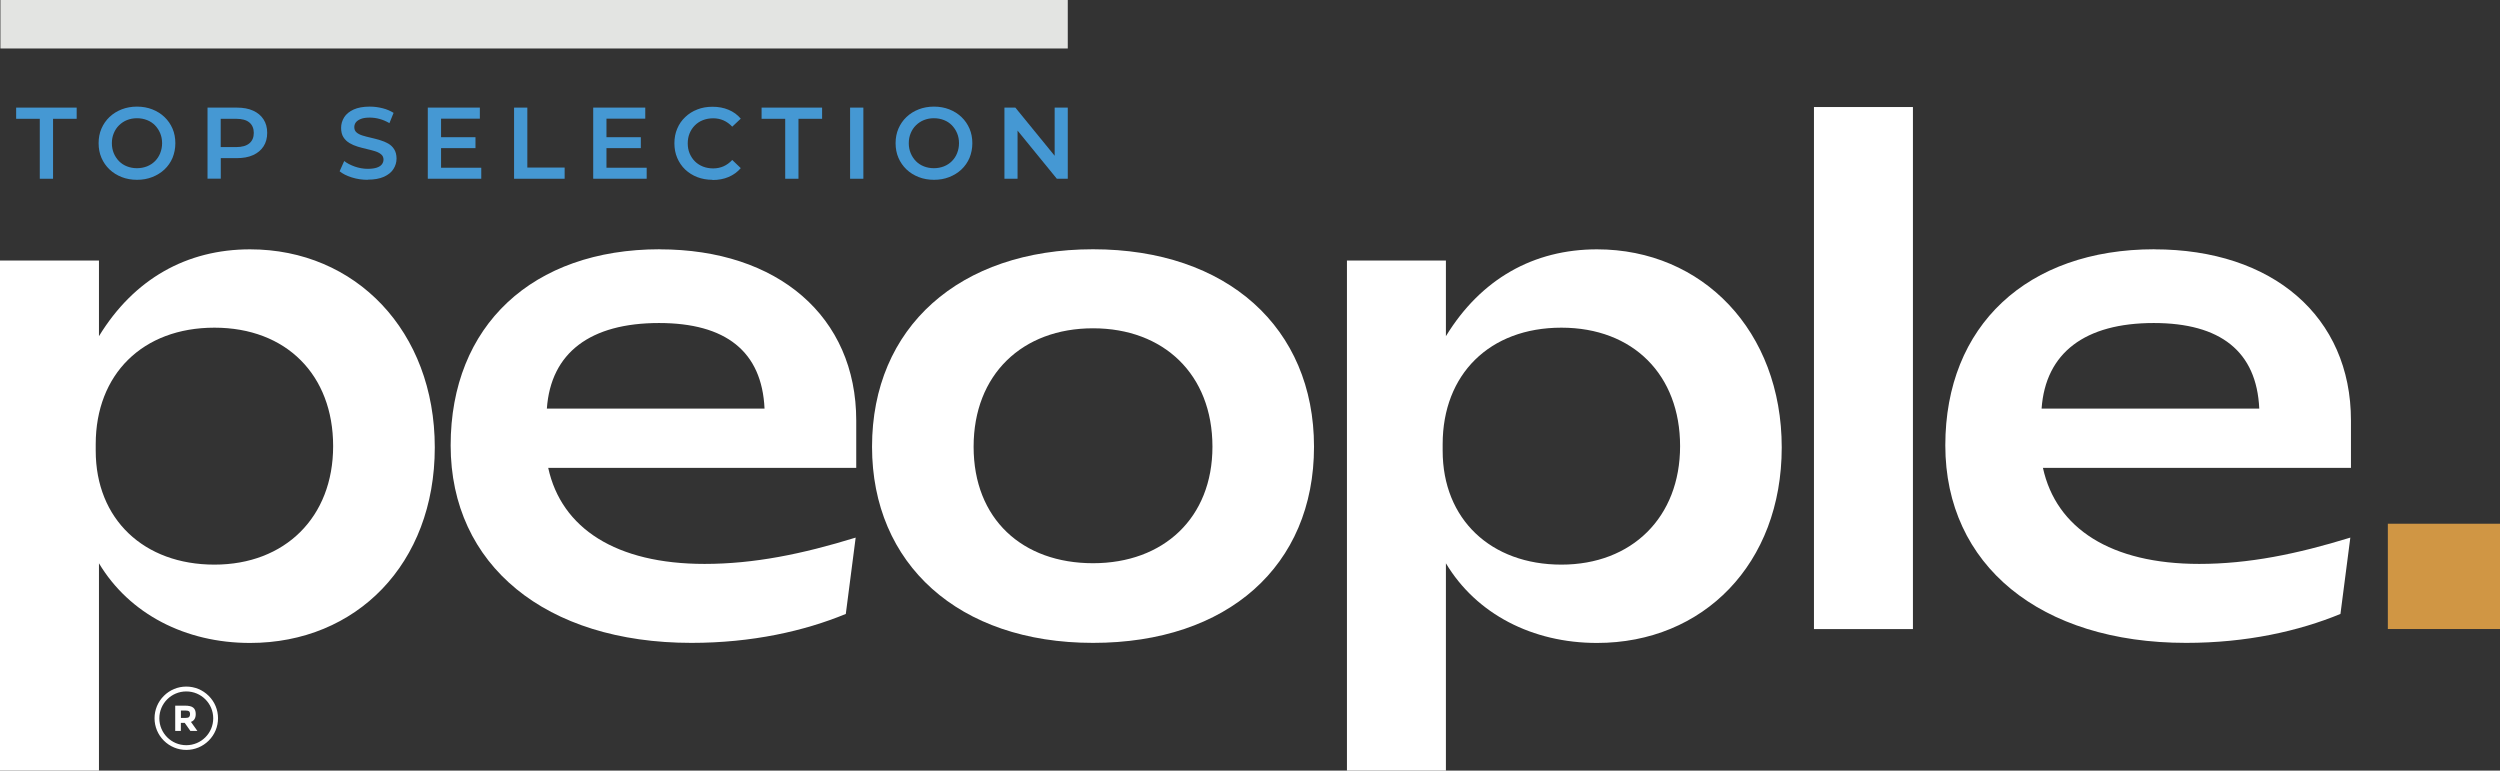 <svg xmlns="http://www.w3.org/2000/svg" width="279" height="86" viewBox="0 0 279 86" fill="none"><rect x="0" y="0" width="279" height="86" fill="#333333" stroke="none"/><g clip-path="url(#clip0_94_1397)"><path d="M11.044 62.862V86H0V29.075H11.044V37.518C14.948 31.125 20.837 27.826 27.905 27.826C39.682 27.826 48.522 36.937 48.522 49.935C48.522 62.933 39.76 71.753 27.905 71.753C20.695 71.753 14.437 68.525 11.044 62.862ZM37.178 49.786C37.178 41.853 31.952 36.568 23.93 36.568C15.909 36.568 10.682 41.782 10.682 49.566V50.304C10.682 57.946 16.058 63.012 23.93 63.012C31.802 63.012 37.178 57.726 37.178 49.794V49.786Z" fill="white"></path><path d="M73.617 27.826C86.794 27.826 95.556 35.319 95.556 46.927V52.212H61.18C62.652 58.967 68.76 62.933 78.631 62.933C84.15 62.933 89.526 61.834 95.493 59.996L94.391 68.517C89.754 70.426 83.937 71.745 77.167 71.745C60.896 71.745 50.293 63.074 50.293 49.707C50.293 36.34 59.424 27.818 73.633 27.818L73.617 27.826ZM73.546 36.049C65.887 36.049 61.471 39.356 61.03 45.599H85.322C85.031 39.206 80.977 36.049 73.546 36.049Z" fill="white"></path><path d="M97.319 49.856C97.319 36.56 107.033 27.818 121.982 27.818C136.93 27.818 146.644 36.56 146.644 49.856C146.644 63.153 137.001 71.745 121.982 71.745C106.962 71.745 97.319 62.933 97.319 49.856ZM135.309 49.856C135.309 41.775 129.861 36.638 121.982 36.638C114.102 36.638 108.655 41.783 108.655 49.856C108.655 57.93 114.102 62.855 121.982 62.855C129.861 62.855 135.309 57.789 135.309 49.856Z" fill="white"></path><path d="M161.363 62.862V86H150.319V29.075H161.363V37.518C165.268 31.125 171.156 27.826 178.225 27.826C190.001 27.826 198.841 36.937 198.841 49.935C198.841 62.933 190.08 71.753 178.225 71.753C171.014 71.753 164.756 68.525 161.363 62.862ZM187.498 49.786C187.498 41.853 182.271 36.568 174.25 36.568C166.228 36.568 161.001 41.782 161.001 49.566V50.304C161.001 57.946 166.378 63.012 174.25 63.012C182.121 63.012 187.498 57.726 187.498 49.794V49.786Z" fill="white"></path><path d="M213.483 11.945V70.205H202.438V11.945H213.483Z" fill="white"></path><path d="M240.429 27.826C253.606 27.826 262.367 35.319 262.367 46.927V52.212H227.991C229.463 58.967 235.572 62.933 245.435 62.933C250.953 62.933 256.33 61.834 262.297 59.996L261.194 68.517C256.558 70.426 250.741 71.745 243.971 71.745C227.7 71.745 217.097 63.074 217.097 49.707C217.097 36.34 226.228 27.818 240.437 27.818L240.429 27.826ZM240.358 36.049C232.699 36.049 228.282 39.356 227.842 45.599H252.134C251.843 39.206 247.789 36.049 240.358 36.049Z" fill="white"></path><path d="M279 58.448V70.198H266.483V58.448H279Z" fill="#D09644"></path><path d="M4.44 19.949V13.258H1.803V12.009H8.557V13.258H5.92V19.949H4.44Z" fill="#4598D3"></path><path d="M15.295 20.067C14.673 20.067 14.098 19.964 13.579 19.76C13.059 19.556 12.603 19.273 12.217 18.904C11.831 18.535 11.532 18.103 11.32 17.608C11.107 17.113 11.005 16.572 11.005 15.982C11.005 15.393 11.107 14.851 11.32 14.357C11.532 13.862 11.831 13.43 12.217 13.061C12.603 12.692 13.059 12.409 13.579 12.205C14.098 12.001 14.673 11.898 15.287 11.898C15.901 11.898 16.476 12.001 16.995 12.205C17.515 12.409 17.971 12.692 18.357 13.061C18.743 13.43 19.042 13.862 19.255 14.357C19.467 14.851 19.569 15.393 19.569 15.982C19.569 16.572 19.459 17.113 19.255 17.616C19.042 18.119 18.743 18.543 18.357 18.912C17.971 19.273 17.515 19.556 16.995 19.76C16.476 19.964 15.909 20.067 15.295 20.067ZM15.287 18.771C15.689 18.771 16.059 18.7 16.405 18.566C16.743 18.433 17.043 18.236 17.294 17.985C17.546 17.734 17.743 17.435 17.877 17.098C18.011 16.76 18.09 16.391 18.09 15.982C18.09 15.574 18.019 15.205 17.877 14.867C17.735 14.53 17.538 14.239 17.294 13.98C17.043 13.728 16.751 13.532 16.405 13.399C16.066 13.265 15.689 13.194 15.287 13.194C14.886 13.194 14.516 13.265 14.177 13.399C13.839 13.532 13.547 13.728 13.288 13.98C13.028 14.231 12.839 14.53 12.697 14.867C12.556 15.205 12.485 15.574 12.485 15.982C12.485 16.391 12.556 16.752 12.697 17.098C12.839 17.435 13.036 17.734 13.28 17.985C13.532 18.236 13.823 18.433 14.169 18.566C14.508 18.7 14.878 18.771 15.287 18.771Z" fill="#4598D3"></path><path d="M23.159 19.949V12.009H26.434C27.142 12.009 27.741 12.119 28.244 12.347C28.748 12.574 29.134 12.896 29.409 13.32C29.685 13.745 29.819 14.247 29.819 14.828C29.819 15.409 29.685 15.912 29.409 16.336C29.134 16.76 28.748 17.082 28.244 17.31C27.741 17.538 27.134 17.648 26.434 17.648H23.978L24.639 16.957V19.941H23.159V19.949ZM24.631 17.13L23.97 16.415H26.355C27.009 16.415 27.497 16.273 27.827 15.999C28.158 15.724 28.323 15.331 28.323 14.836C28.323 14.341 28.158 13.941 27.827 13.666C27.497 13.391 27.009 13.258 26.355 13.258H23.97L24.631 12.535V17.13Z" fill="#4598D3"></path><path d="M41.043 20.067C40.421 20.067 39.823 19.98 39.256 19.799C38.69 19.619 38.233 19.391 37.902 19.116L38.414 17.97C38.729 18.221 39.13 18.425 39.595 18.59C40.067 18.755 40.547 18.841 41.035 18.841C41.453 18.841 41.791 18.794 42.051 18.708C42.31 18.621 42.499 18.496 42.617 18.339C42.736 18.181 42.799 18.009 42.799 17.812C42.799 17.569 42.712 17.373 42.539 17.231C42.366 17.082 42.137 16.964 41.862 16.878C41.586 16.791 41.279 16.713 40.941 16.634C40.602 16.556 40.264 16.469 39.925 16.367C39.587 16.265 39.28 16.132 39.004 15.967C38.729 15.802 38.501 15.59 38.327 15.315C38.154 15.04 38.068 14.694 38.068 14.27C38.068 13.846 38.186 13.446 38.414 13.084C38.642 12.723 38.996 12.44 39.469 12.22C39.941 12.008 40.539 11.898 41.272 11.898C41.752 11.898 42.224 11.961 42.696 12.079C43.169 12.197 43.578 12.377 43.924 12.597L43.46 13.744C43.106 13.532 42.736 13.375 42.358 13.273C41.98 13.171 41.618 13.124 41.264 13.124C40.854 13.124 40.524 13.171 40.272 13.273C40.02 13.375 39.831 13.501 39.713 13.658C39.595 13.815 39.54 13.995 39.54 14.2C39.54 14.443 39.626 14.639 39.792 14.781C39.965 14.93 40.185 15.04 40.461 15.126C40.736 15.213 41.043 15.291 41.389 15.37C41.728 15.448 42.066 15.535 42.405 15.637C42.743 15.739 43.05 15.865 43.326 16.022C43.602 16.179 43.83 16.399 43.995 16.666C44.16 16.933 44.255 17.286 44.255 17.695C44.255 18.103 44.137 18.511 43.908 18.865C43.68 19.226 43.326 19.509 42.846 19.729C42.366 19.941 41.767 20.051 41.035 20.051L41.043 20.067Z" fill="#4598D3"></path><path d="M49.214 18.716H53.709V19.949H47.742V12.009H53.552V13.242H49.222V18.708L49.214 18.716ZM49.104 15.315H53.063V16.533H49.104V15.315Z" fill="#4598D3"></path><path d="M57.37 19.949V12.009H58.85V18.7H63.014V19.949H57.378H57.37Z" fill="#4598D3"></path><path d="M67.674 18.716H72.169V19.949H66.202V12.009H72.011V13.242H67.682V18.708L67.674 18.716ZM67.556 15.315H71.516V16.533H67.556V15.315Z" fill="#4598D3"></path><path d="M79.506 20.066C78.9 20.066 78.333 19.964 77.821 19.768C77.302 19.572 76.853 19.281 76.467 18.92C76.081 18.551 75.79 18.119 75.578 17.624C75.365 17.121 75.263 16.579 75.263 15.99C75.263 15.401 75.365 14.859 75.578 14.357C75.79 13.854 76.089 13.422 76.475 13.061C76.861 12.692 77.309 12.409 77.829 12.213C78.341 12.008 78.907 11.914 79.521 11.914C80.175 11.914 80.765 12.024 81.308 12.252C81.844 12.472 82.3 12.809 82.67 13.241L81.718 14.137C81.426 13.83 81.104 13.595 80.749 13.438C80.395 13.281 80.009 13.202 79.592 13.202C79.175 13.202 78.797 13.273 78.451 13.406C78.104 13.54 77.805 13.736 77.553 13.988C77.302 14.239 77.105 14.529 76.963 14.875C76.821 15.213 76.751 15.59 76.751 15.998C76.751 16.407 76.821 16.784 76.963 17.121C77.105 17.459 77.302 17.757 77.553 18.009C77.805 18.26 78.104 18.448 78.451 18.59C78.797 18.723 79.175 18.794 79.592 18.794C80.009 18.794 80.395 18.715 80.749 18.558C81.104 18.401 81.426 18.166 81.718 17.852L82.67 18.763C82.3 19.195 81.844 19.524 81.308 19.752C80.773 19.98 80.175 20.09 79.513 20.09L79.506 20.066Z" fill="#4598D3"></path><path d="M87.629 19.949V13.258H84.992V12.009H91.746V13.258H89.109V19.949H87.629Z" fill="#4598D3"></path><path d="M94.871 19.949V12.009H96.351V19.949H94.871Z" fill="#4598D3"></path><path d="M104.238 20.067C103.616 20.067 103.042 19.964 102.522 19.76C102.003 19.556 101.546 19.273 101.16 18.904C100.775 18.535 100.476 18.103 100.263 17.608C100.051 17.113 99.948 16.572 99.948 15.982C99.948 15.393 100.051 14.851 100.263 14.357C100.476 13.862 100.775 13.43 101.16 13.061C101.546 12.692 102.003 12.409 102.522 12.205C103.042 12.001 103.617 11.898 104.231 11.898C104.845 11.898 105.419 12.001 105.939 12.205C106.458 12.409 106.915 12.692 107.3 13.061C107.686 13.43 107.985 13.862 108.198 14.357C108.41 14.851 108.513 15.393 108.513 15.982C108.513 16.572 108.403 17.113 108.198 17.616C107.985 18.119 107.686 18.543 107.3 18.912C106.915 19.273 106.458 19.556 105.939 19.76C105.419 19.964 104.852 20.067 104.238 20.067ZM104.223 18.771C104.624 18.771 104.994 18.7 105.34 18.566C105.679 18.433 105.978 18.236 106.23 17.985C106.482 17.734 106.679 17.435 106.812 17.098C106.946 16.76 107.025 16.391 107.025 15.982C107.025 15.574 106.954 15.205 106.812 14.867C106.671 14.53 106.474 14.239 106.23 13.98C105.978 13.728 105.687 13.532 105.34 13.399C105.002 13.265 104.624 13.194 104.223 13.194C103.821 13.194 103.451 13.265 103.113 13.399C102.774 13.532 102.483 13.728 102.223 13.98C101.963 14.231 101.774 14.53 101.633 14.867C101.491 15.205 101.42 15.574 101.42 15.982C101.42 16.391 101.491 16.752 101.633 17.098C101.774 17.435 101.971 17.734 102.215 17.985C102.467 18.236 102.758 18.433 103.105 18.566C103.443 18.7 103.813 18.771 104.223 18.771Z" fill="#4598D3"></path><path d="M112.095 19.949V12.009H113.315L118.306 18.127H117.699V12.009H119.164V19.949H117.943L112.953 13.831H113.559V19.949H112.095Z" fill="#4598D3"></path><path d="M20.789 83.691C19.845 83.691 18.955 83.321 18.286 82.654C17.617 81.986 17.247 81.099 17.247 80.156C17.247 79.214 17.617 78.326 18.286 77.659C18.955 76.991 19.845 76.622 20.789 76.622C21.734 76.622 22.623 76.991 23.293 77.659C23.962 78.326 24.332 79.214 24.332 80.156C24.332 81.099 23.962 81.986 23.293 82.654C22.623 83.321 21.734 83.691 20.789 83.691ZM20.789 77.164C19.128 77.164 17.782 78.507 17.782 80.164C17.782 81.821 19.128 83.164 20.789 83.164C22.45 83.164 23.796 81.821 23.796 80.164C23.796 78.507 22.45 77.164 20.789 77.164Z" fill="white"></path><path d="M21.844 79.692C21.844 80.14 21.663 80.439 21.309 80.564L22.026 81.57H21.246L20.616 80.674H20.183V81.57H19.554V78.75H20.624C21.065 78.75 21.38 78.821 21.561 78.97C21.75 79.119 21.844 79.355 21.844 79.685V79.692ZM21.089 80.022C21.167 79.952 21.207 79.842 21.207 79.692C21.207 79.543 21.167 79.433 21.089 79.378C21.01 79.323 20.868 79.292 20.664 79.292H20.191V80.124H20.656C20.868 80.124 21.018 80.093 21.097 80.022H21.089Z" fill="white"></path><path d="M119.163 0H0.047V5.411H119.163V0Z" fill="#E3E4E2"></path></g><defs><clipPath id="clip0_94_1397"><rect width="279" height="86" fill="white"></rect></clipPath></defs></svg>